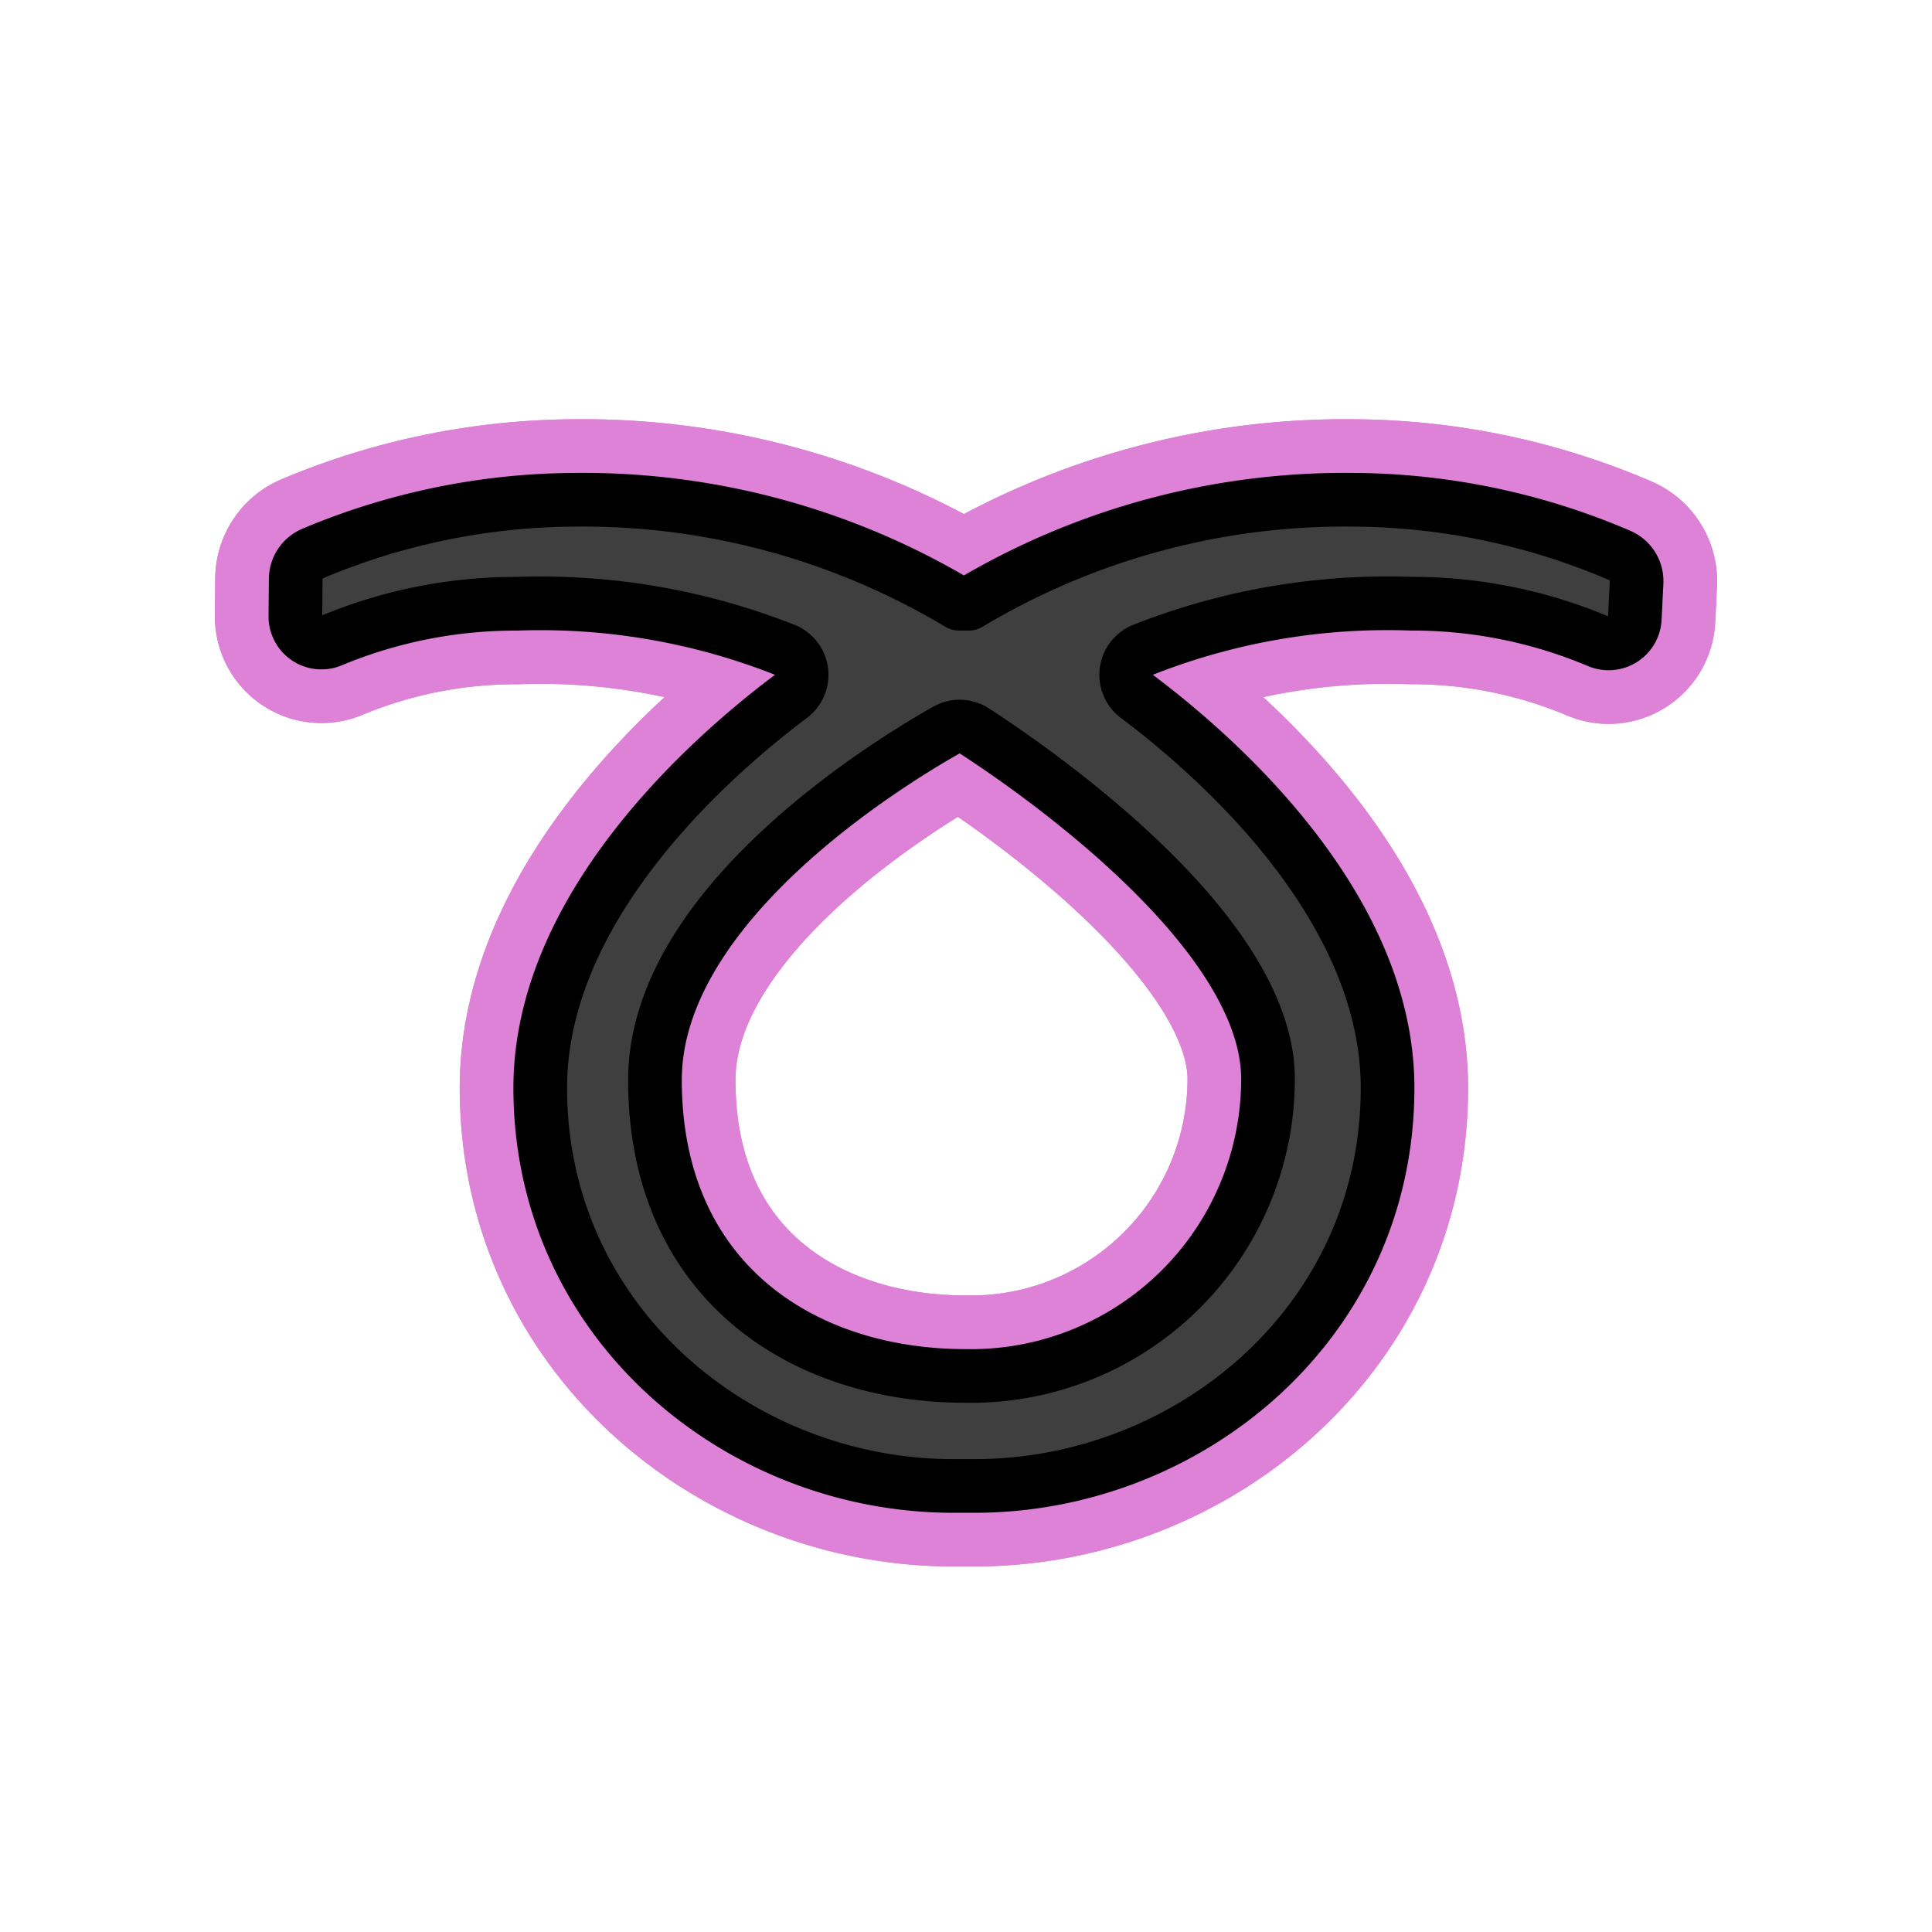 <svg id="emoji" viewBox="0 0 72 72" xmlns="http://www.w3.org/2000/svg">
  
  
<g id="white-padding"><g id="color">
    <path fill="#dd82d7" d="M60.99,21.717a1.042,1.042,0,0,0-.626-1.017,25.474,25.474,0,0,0-9.87-2.075,27.293,27.293,0,0,0-14.39,3.874H35.741a27.292,27.292,0,0,0-14.39-3.874,25.422,25.422,0,0,0-9.696,2.002,1.042,1.042,0,0,0-.635.959l-.012,1.374a.971.971,0,0,0,1.331.917,17.822,17.822,0,0,1,6.908-1.376,24.796,24.796,0,0,1,10.033,1.729,1.008,1.008,0,0,1,.183,1.732c-2.834,2.126-9.33,7.745-9.33,14.582,0,8.745,7.416,14.833,15.386,14.833h.806c7.97,0,15.386-6.088,15.386-14.833,0-6.837-6.496-12.456-9.33-14.582a1.008,1.008,0,0,1,.183-1.732A24.796,24.796,0,0,1,52.597,22.499a17.823,17.823,0,0,1,6.959,1.397.978.978,0,0,0,1.368-.842ZM47.254,40.309A11.068,11.068,0,0,1,35.983,51.277c-6.12,0-11.574-3.575-11.574-11.029,0-6.48,8.611-11.77,10.86-13.04a1.003,1.003,0,0,1,1.044.033C38.552,28.691,47.36,34.754,47.254,40.309Z" stroke="#dd82d7" stroke-width="6" stroke-linecap="round" stroke-linejoin="round"></path>
  </g><g id="line">
    <path fill="none" stroke="#dd82d7" stroke-linecap="round" stroke-linejoin="round" stroke-width="6" d="M60.99,21.717a1.042,1.042,0,0,0-.626-1.017,25.474,25.474,0,0,0-9.87-2.075,27.293,27.293,0,0,0-14.39,3.874H35.741a27.292,27.292,0,0,0-14.39-3.874,25.422,25.422,0,0,0-9.696,2.002,1.042,1.042,0,0,0-.635.959l-.012,1.374a.971.971,0,0,0,1.331.917,17.822,17.822,0,0,1,6.908-1.376,24.796,24.796,0,0,1,10.033,1.729,1.008,1.008,0,0,1,.183,1.732c-2.834,2.126-9.33,7.745-9.33,14.582,0,8.745,7.416,14.833,15.386,14.833h.806c7.97,0,15.386-6.088,15.386-14.833,0-6.837-6.496-12.456-9.33-14.582a1.008,1.008,0,0,1,.183-1.732A24.796,24.796,0,0,1,52.597,22.499a17.823,17.823,0,0,1,6.959,1.397.978.978,0,0,0,1.368-.842ZM47.254,40.309A11.068,11.068,0,0,1,35.983,51.277c-6.12,0-11.574-3.575-11.574-11.029,0-6.48,8.611-11.77,10.86-13.04a1.003,1.003,0,0,1,1.044.033C38.552,28.691,47.36,34.754,47.254,40.309Z"></path>
  </g></g><g id="emoji-original"><g id="color">
    <path fill="#3f3f3f" d="M60.99,21.717a1.042,1.042,0,0,0-.626-1.017,25.474,25.474,0,0,0-9.87-2.075,27.293,27.293,0,0,0-14.39,3.874H35.741a27.292,27.292,0,0,0-14.39-3.874,25.422,25.422,0,0,0-9.696,2.002,1.042,1.042,0,0,0-.635.959l-.012,1.374a.971.971,0,0,0,1.331.917,17.822,17.822,0,0,1,6.908-1.376,24.796,24.796,0,0,1,10.033,1.729,1.008,1.008,0,0,1,.183,1.732c-2.834,2.126-9.33,7.745-9.33,14.582,0,8.745,7.416,14.833,15.386,14.833h.806c7.97,0,15.386-6.088,15.386-14.833,0-6.837-6.496-12.456-9.33-14.582a1.008,1.008,0,0,1,.183-1.732A24.796,24.796,0,0,1,52.597,22.499a17.823,17.823,0,0,1,6.959,1.397.978.978,0,0,0,1.368-.842ZM47.254,40.309A11.068,11.068,0,0,1,35.983,51.277c-6.12,0-11.574-3.575-11.574-11.029,0-6.48,8.611-11.77,10.86-13.04a1.003,1.003,0,0,1,1.044.033C38.552,28.691,47.36,34.754,47.254,40.309Z"></path>
  </g><g id="line">
    <path fill="none" stroke="#000" stroke-linecap="round" stroke-linejoin="round" stroke-width="2" d="M60.99,21.717a1.042,1.042,0,0,0-.626-1.017,25.474,25.474,0,0,0-9.87-2.075,27.293,27.293,0,0,0-14.39,3.874H35.741a27.292,27.292,0,0,0-14.39-3.874,25.422,25.422,0,0,0-9.696,2.002,1.042,1.042,0,0,0-.635.959l-.012,1.374a.971.971,0,0,0,1.331.917,17.822,17.822,0,0,1,6.908-1.376,24.796,24.796,0,0,1,10.033,1.729,1.008,1.008,0,0,1,.183,1.732c-2.834,2.126-9.33,7.745-9.33,14.582,0,8.745,7.416,14.833,15.386,14.833h.806c7.97,0,15.386-6.088,15.386-14.833,0-6.837-6.496-12.456-9.33-14.582a1.008,1.008,0,0,1,.183-1.732A24.796,24.796,0,0,1,52.597,22.499a17.823,17.823,0,0,1,6.959,1.397.978.978,0,0,0,1.368-.842ZM47.254,40.309A11.068,11.068,0,0,1,35.983,51.277c-6.12,0-11.574-3.575-11.574-11.029,0-6.48,8.611-11.77,10.86-13.04a1.003,1.003,0,0,1,1.044.033C38.552,28.691,47.36,34.754,47.254,40.309Z"></path>
  </g></g></svg>
